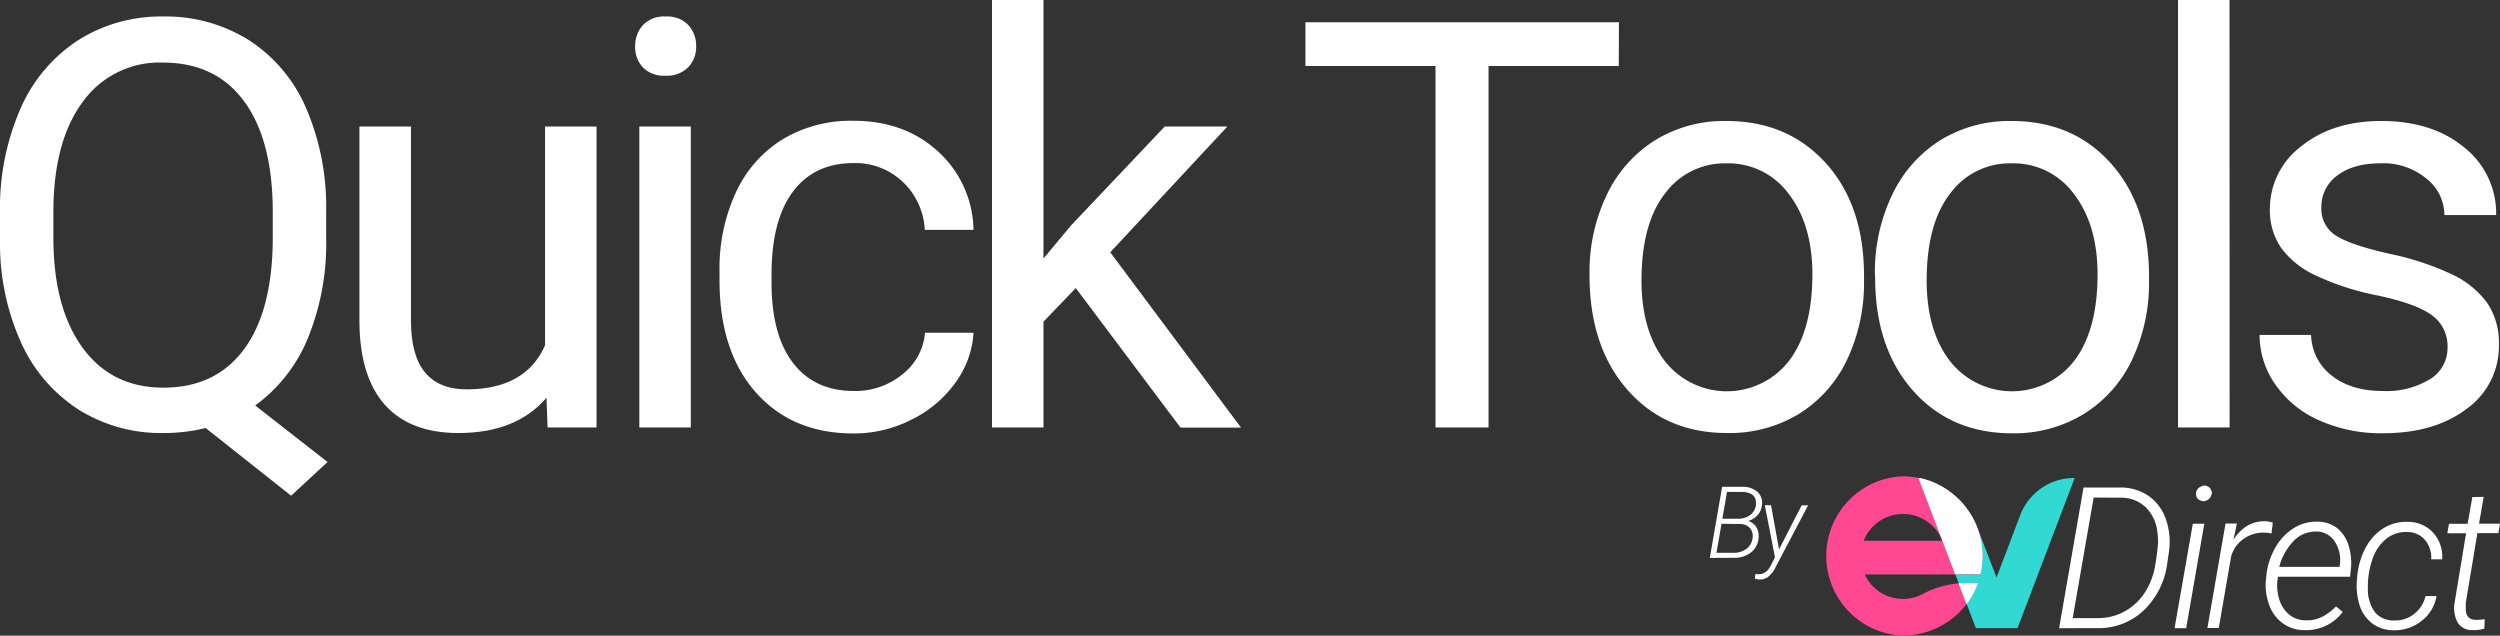 <svg xmlns="http://www.w3.org/2000/svg" viewBox="0 0 454.54 115.58"><rect x="0" y="0" width="454.54" height="115.58" fill="#333333" stroke="none"/><defs><style>.cls-1{fill:#32d8d2;}.cls-2{fill:#ff4792;}.cls-3{fill:#fff;}</style></defs><g id="Layer_2" data-name="Layer 2"><g id="Layer_1-2" data-name="Layer 1"><g id="Layer_2-2" data-name="Layer 2"><g id="Layer_1-2-2" data-name="Layer 1-2"><g id="Layer_2-2-2" data-name="Layer 2-2"><g id="Layer_1-2-2-2" data-name="Layer 1-2-2"><g id="Layer_2-2-2-2" data-name="Layer 2-2-2"><g id="Layer_1-2-2-2-2" data-name="Layer 1-2-2-2"><g id="Group_14100" data-name="Group 14100"><g id="Group_12670" data-name="Group 12670"><g id="Group_12547" data-name="Group 12547"><path id="Path_11740" data-name="Path 11740" class="cls-1" d="M377.09,86.91h0a10.46,10.46,0,0,0-9.77,6.72L363,105l-3.64-9.47a14.55,14.55,0,0,0-10.53-8.61h0l10.41,27.28h7.58l10.38-27.28Z"/><path id="Path_11741" data-name="Path 11741" class="cls-2" d="M357.62,106a17,17,0,0,0-8.05,2,7.66,7.66,0,0,1-10.35-3.17v-.06a2,2,0,0,0-.18-.32l21,0A14.43,14.43,0,0,0,349.34,87h-.06a14.26,14.26,0,0,0-3.31-.39h-.36a14.5,14.5,0,0,0,0,28.94H346A14.53,14.53,0,0,0,359.64,106ZM346,93.45a7.65,7.65,0,0,1,7.15,4.88H338.84A7.68,7.68,0,0,1,346,93.45Z"/><g id="Group_9372" data-name="Group 9372"><path id="Path_11742" data-name="Path 11742" class="cls-3" d="M348.81,86.94h0l6.65,17.45h4.62a14.44,14.44,0,0,0-3-12.57l-.09-.15-.15-.17a16.55,16.55,0,0,0-3-2.58,14.22,14.22,0,0,0-4.73-2Z"/><path id="Path_11743" data-name="Path 11743" class="cls-3" d="M359.63,106h-2c-.5,0-1,0-1.54.06l1.45,3.82A14.73,14.73,0,0,0,359.63,106Z"/></g></g></g></g></g></g></g></g><path class="cls-3" d="M374.38,114.22l4.44-25.58h6.66a8.84,8.84,0,0,1,5.15,1.52,8.5,8.5,0,0,1,3.15,4.2,12.5,12.5,0,0,1,.58,5.88l-.31,2.13a14.36,14.36,0,0,1-4.26,8.58,11.82,11.82,0,0,1-8.45,3.25Zm6.28-23.76-3.81,21.92h4.56a9.88,9.88,0,0,0,4.9-1.23,10.26,10.26,0,0,0,3.68-3.46,12.88,12.88,0,0,0,1.88-5.07,33.72,33.72,0,0,0,.49-3.88,11.93,11.93,0,0,0-.12-2.07,7.38,7.38,0,0,0-2.14-4.47,6.5,6.5,0,0,0-4.51-1.71Z"/><path class="cls-3" d="M397.48,114.22h-2.11l3.32-19h2.09Zm1.79-24.51c.06-.76.57-1.25,1.51-1.44a1.69,1.69,0,0,1,1,.43,1.77,1.77,0,0,1,.38,1,2,2,0,0,1-.51,1,2.08,2.08,0,0,1-1,.45C399.68,91,399.23,90.51,399.27,89.71Z"/><path class="cls-3" d="M413,97a8,8,0,0,0-1.38-.16A6.16,6.16,0,0,0,407.89,98a5.89,5.89,0,0,0-2.22,3.1l-2.26,13.08h-2.07l3.3-19h2.06l-.63,3a7.41,7.41,0,0,1,2.5-2.57,6,6,0,0,1,3.22-.84,5,5,0,0,1,1.44.25Z"/><path class="cls-3" d="M419,114.57a6.61,6.61,0,0,1-4-1.28,7.06,7.06,0,0,1-2.45-3.37,10.48,10.48,0,0,1-.56-4.61l.06-.59a12.58,12.58,0,0,1,1.56-5A9.73,9.73,0,0,1,417,96.05a7.67,7.67,0,0,1,4.32-1.2A5.89,5.89,0,0,1,424.9,96,6.43,6.43,0,0,1,427,99.14a10.76,10.76,0,0,1,.42,4.44l-.14,1.28H414.16l-.05.42a8.24,8.24,0,0,0,.29,3.66,5.77,5.77,0,0,0,1.78,2.78,4.62,4.62,0,0,0,3,1.06,6,6,0,0,0,3.05-.65,9.86,9.86,0,0,0,2.49-1.87l1.23,1A8.3,8.3,0,0,1,419,114.57Zm2.22-17.92a5.49,5.49,0,0,0-4.1,1.61,10.63,10.63,0,0,0-2.72,4.8l11,0,0-.26a6.07,6.07,0,0,0-.88-4.3,4,4,0,0,0-3.38-1.87Z"/><path class="cls-3" d="M435.22,112.81a5.49,5.49,0,0,0,3.66-1.15,5.77,5.77,0,0,0,2.12-3.29h2a7.18,7.18,0,0,1-2.76,4.55,7.85,7.85,0,0,1-5.11,1.67,6.38,6.38,0,0,1-3.86-1.27A6.72,6.72,0,0,1,429,110a12,12,0,0,1-.45-4.84l.07-.75a13.92,13.92,0,0,1,.91-3.59,10.75,10.75,0,0,1,1.85-3.08,8.6,8.6,0,0,1,2.77-2.13,7.8,7.8,0,0,1,3.63-.73,6.17,6.17,0,0,1,4.63,2,6.53,6.53,0,0,1,1.62,4.82l-2,0a5,5,0,0,0-1.14-3.55,4.21,4.21,0,0,0-3.21-1.42,5.68,5.68,0,0,0-3.85,1.26,8,8,0,0,0-2.51,3.78,14.93,14.93,0,0,0-.8,5.18,7.06,7.06,0,0,0,1.27,4.35A4.33,4.33,0,0,0,435.22,112.81Z"/><path class="cls-3" d="M451.57,90.34l-.84,4.87h3.81l-.3,1.72h-3.81l-2.11,12.68,0,1.09c0,1.28.58,1.94,1.75,2a12,12,0,0,0,1.7-.12l-.08,1.72a6.57,6.57,0,0,1-2.11.26,3.07,3.07,0,0,1-2.69-1.29,5.52,5.52,0,0,1-.61-3.64l2.09-12.67h-3.41l.31-1.72h3.38l.86-4.87Z"/></g></g><path class="cls-3" d="M59.3,43.26a45.47,45.47,0,0,1-3.39,18.39A28.39,28.39,0,0,1,46.4,73.72L59.55,84l-6.62,6.13L37.39,77.82a31.46,31.46,0,0,1-7.69.91,28.14,28.14,0,0,1-15.43-4.27A28.25,28.25,0,0,1,3.82,62.26,43.75,43.75,0,0,1,0,43.92V38.61A45.12,45.12,0,0,1,3.69,19.83,28.26,28.26,0,0,1,14.14,7.36,28.09,28.09,0,0,1,29.6,3a28.49,28.49,0,0,1,15.66,4.3,27.74,27.74,0,0,1,10.4,12.37A45.41,45.41,0,0,1,59.3,38.56Zm-9.71-4.75q0-13-5.19-20.07T29.6,11.38a17.13,17.13,0,0,0-14.45,7q-5.28,7-5.44,19.46v5.41Q9.71,55.92,15,63.2t14.7,7.28q9.42,0,14.57-6.85T49.59,44Z"/><path class="cls-3" d="M99.36,72.31q-5.48,6.42-16,6.42-8.76,0-13.34-5.08T65.35,58.59V23h9.37V58.34q0,12.45,10.12,12.45,10.72,0,14.26-8V23h9.36V77.72h-8.9Z"/><path class="cls-3" d="M115.48,8.45a5.59,5.59,0,0,1,1.39-3.85A5.24,5.24,0,0,1,121,3a5.3,5.3,0,0,1,4.15,1.56,5.52,5.52,0,0,1,1.42,3.85,5.35,5.35,0,0,1-1.42,3.8A5.39,5.39,0,0,1,121,13.76a5.32,5.32,0,0,1-4.12-1.51A5.41,5.41,0,0,1,115.48,8.45ZM125.6,77.72h-9.36V23h9.36Z"/><path class="cls-3" d="M155.28,71.09a13.52,13.52,0,0,0,8.76-3,10.72,10.72,0,0,0,4.14-7.59H177a17,17,0,0,1-3.24,9,21.32,21.32,0,0,1-8,6.78,23,23,0,0,1-10.55,2.53q-11.17,0-17.78-7.46t-6.61-20.42V49.28a32.92,32.92,0,0,1,2.94-14.22,22.32,22.32,0,0,1,8.42-9.66,24,24,0,0,1,13-3.44q9.21,0,15.31,5.52A19.69,19.69,0,0,1,177,41.79h-8.86a12.88,12.88,0,0,0-4-8.72,12.5,12.5,0,0,0-8.93-3.42q-7.12,0-11,5.14t-3.93,14.85v1.77q0,9.47,3.9,14.57T155.28,71.09Z"/><path class="cls-3" d="M195.59,52.37l-5.87,6.12V77.72h-9.36V0h9.36V47l5-6,17.05-18h11.39l-21.3,22.87,23.78,31.88h-11Z"/><path class="cls-3" d="M294.32,12H270.64V77.72H261V12H237.35V4.05h57Z"/><path class="cls-3" d="M289,49.84a32.44,32.44,0,0,1,3.16-14.47A23.61,23.61,0,0,1,301,25.45,23.93,23.93,0,0,1,313.89,22Q325.06,22,332,29.7t6.91,20.59V51a32.67,32.67,0,0,1-3.06,14.35,23.27,23.27,0,0,1-8.75,9.89A24.28,24.28,0,0,1,314,78.73q-11.13,0-18-7.74T289,50.5ZM298.45,51q0,9.11,4.23,14.63a14.32,14.32,0,0,0,22.64-.08q4.2-5.59,4.2-15.66,0-9-4.27-14.6a13.63,13.63,0,0,0-11.36-5.59,13.45,13.45,0,0,0-11.19,5.52Q298.46,40.68,298.45,51Z"/><path class="cls-3" d="M340.89,49.84a32.31,32.31,0,0,1,3.16-14.47,23.59,23.59,0,0,1,8.8-9.92A24,24,0,0,1,365.73,22q11.19,0,18.09,7.74t6.91,20.59V51a32.67,32.67,0,0,1-3.06,14.35,23.29,23.29,0,0,1-8.76,9.89,24.23,24.23,0,0,1-13.08,3.54q-11.13,0-18-7.74t-6.9-20.49ZM350.3,51q0,9.11,4.22,14.63a14.33,14.33,0,0,0,22.65-.08q4.2-5.59,4.2-15.66,0-9-4.28-14.6a13.61,13.61,0,0,0-11.36-5.59,13.43,13.43,0,0,0-11.18,5.52Q350.31,40.68,350.3,51Z"/><path class="cls-3" d="M405.38,77.72H396V0h9.36Z"/><path class="cls-3" d="M445,63.2a6.89,6.89,0,0,0-2.86-5.9q-2.85-2.1-10-3.61A47.38,47.38,0,0,1,420.87,50,16,16,0,0,1,414.7,45a12.1,12.1,0,0,1-2-7,14.23,14.23,0,0,1,5.69-11.39Q424.09,22,432.94,22q9.31,0,15.1,4.81a15.27,15.27,0,0,1,5.8,12.29h-9.41a8.46,8.46,0,0,0-3.27-6.63,12.25,12.25,0,0,0-8.22-2.78c-3.41,0-6.07.74-8,2.23a7,7,0,0,0-2.88,5.82,5.68,5.68,0,0,0,2.68,5.11q2.68,1.71,9.69,3.29a50.26,50.26,0,0,1,11.36,3.74,16.58,16.58,0,0,1,6.45,5.24,12.85,12.85,0,0,1,2.1,7.46,14,14,0,0,1-5.87,11.76q-5.87,4.44-15.23,4.43A27.49,27.49,0,0,1,421.6,76.4a18.89,18.89,0,0,1-7.91-6.5,15.63,15.63,0,0,1-2.86-9h9.36A9.65,9.65,0,0,0,424,68.33q3.51,2.76,9.28,2.76a15.14,15.14,0,0,0,8.53-2.15A6.61,6.61,0,0,0,445,63.2Z"/><path class="cls-3" d="M310.87,101.44l2.24-12.93h3.64a4.15,4.15,0,0,1,2.8.92,2.77,2.77,0,0,1,.8,2.4,3.13,3.13,0,0,1-.74,1.76,4,4,0,0,1-1.73,1.14,2.59,2.59,0,0,1,1.44,1.1,3.09,3.09,0,0,1,.43,1.89,3.74,3.74,0,0,1-1.36,2.7,4.91,4.91,0,0,1-3.21,1ZM313,95.23l-.92,5.28h3.11a3.72,3.72,0,0,0,2.35-.73,2.86,2.86,0,0,0,1.11-2,2.24,2.24,0,0,0-.51-1.8,2.51,2.51,0,0,0-1.83-.71Zm.15-.92H316a3.6,3.6,0,0,0,2.25-.7,2.59,2.59,0,0,0,1-1.84c.15-1.5-.69-2.28-2.53-2.33H314Z"/><path class="cls-3" d="M323.46,99.88l4.11-8h1.18L322.89,103a5.08,5.08,0,0,1-1.37,1.84,2.49,2.49,0,0,1-1.61.52,4.79,4.79,0,0,1-.85-.14l.1-.87.54.06c1,0,1.77-.54,2.35-1.75l.67-1.34-1.85-9.47H322Z"/></g></g></svg>
